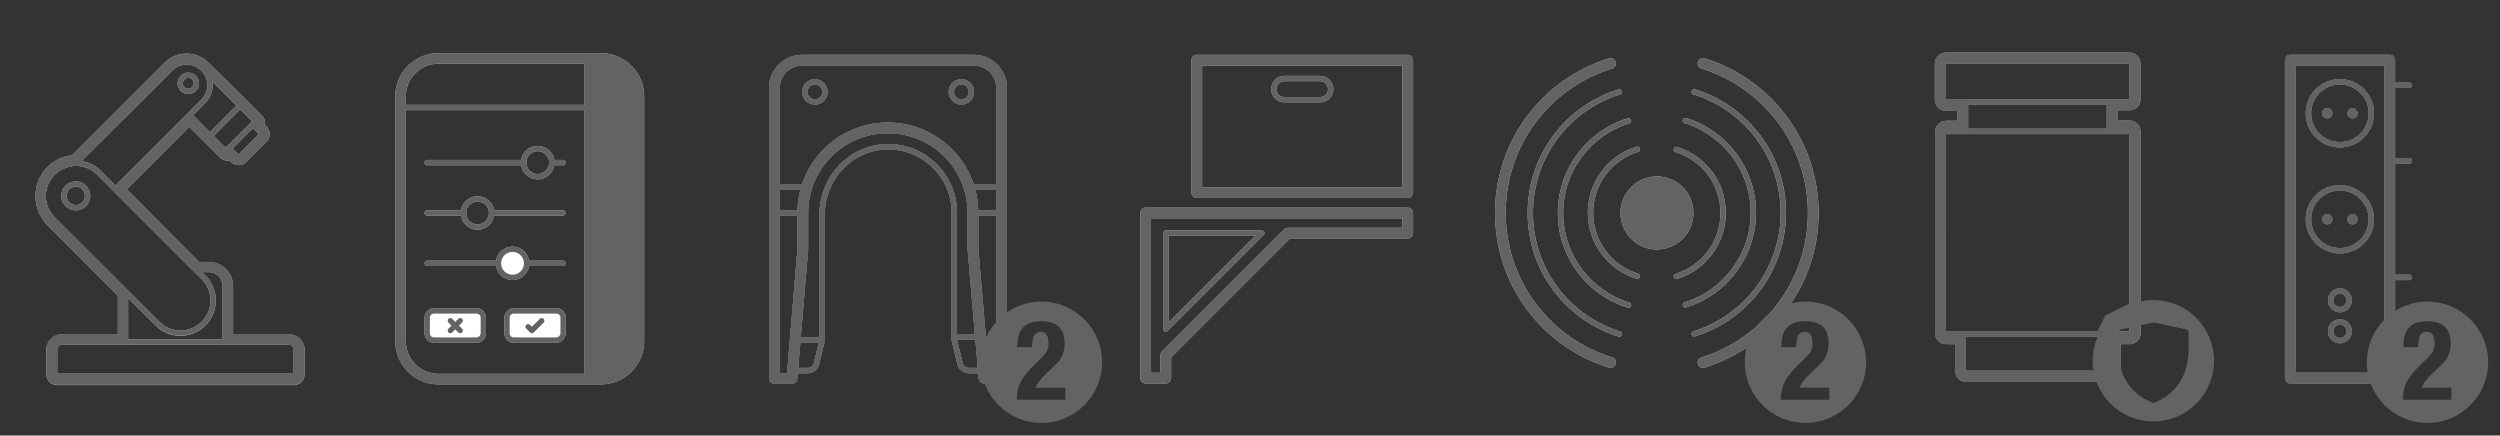 <?xml version="1.0" encoding="UTF-8"?>
<svg xmlns="http://www.w3.org/2000/svg" xmlns:xlink="http://www.w3.org/1999/xlink" version="1.1" x="0px" y="0px" width="993.1px" height="173px" viewBox="0 0 993.1 173" style="enable-background:new 0 0 993.1 173;" xml:space="preserve">
<rect x="0" y="0" width="993.1" height="173" fill="#333333" stroke="none"/>
<style type="text/css">
	.st0{fill:none;stroke:#D0D0D0;stroke-width:2.126;stroke-miterlimit:10;}
	.st1{fill:#D0D0D0;}
	.st2{fill:none;stroke:#D0D0D0;stroke-width:2.126;stroke-linecap:round;stroke-miterlimit:10;}
	.st3{fill:#FFFFFF;stroke:#D0D0D0;stroke-width:2.126;stroke-linecap:round;stroke-miterlimit:10;}
	.st4{fill:#FFFFFF;stroke:#D0D0D0;stroke-width:2.126;stroke-miterlimit:10;}
	.st5{fill:none;stroke:#D0D0D0;stroke-width:2.126;stroke-linecap:round;stroke-linejoin:round;stroke-miterlimit:10;}
	.st6{fill:none;stroke:#D0D0D0;stroke-width:4.252;stroke-linecap:round;stroke-linejoin:round;stroke-miterlimit:10;}
	.st7{fill:none;stroke:#646363;stroke-width:2.126;stroke-miterlimit:10;}
	.st8{fill:#646363;}
	.st9{fill:none;stroke:#646363;stroke-width:2.126;stroke-linecap:round;stroke-miterlimit:10;}
	.st10{fill:#FFFFFF;stroke:#646363;stroke-width:2.126;stroke-linecap:round;stroke-miterlimit:10;}
	.st11{fill:#FFFFFF;stroke:#646363;stroke-width:2.126;stroke-miterlimit:10;}
	.st12{fill:none;stroke:#646363;stroke-width:2.126;stroke-linecap:round;stroke-linejoin:round;stroke-miterlimit:10;}
	.st13{fill:none;stroke:#646363;stroke-width:4.252;stroke-linecap:round;stroke-linejoin:round;stroke-miterlimit:10;}
</style>
<g id="Robot_inactive">
	<circle class="st0" cx="30.1" cy="77.8" r="4.7"></circle>
	<path class="st0" d="M46.1,74.9l34.6-34.6c3.6-3.6,3.6-9.4,0-13l0,0c-3.6-3.6-9.4-3.6-13,0L30.2,64.7"></path>
	<circle class="st0" cx="74.8" cy="33.1" r="3.2"></circle>
	<g>
		<path class="st1" d="M30.2,65.9c3.1,0,6.1,1.2,8.4,3.5l41.5,41.5c4.7,4.7,4.7,12.2,0,16.9l0,0c-2.3,2.3-5.4,3.5-8.4,3.5    s-6.1-1.2-8.4-3.5L21.7,86.3c-4.7-4.7-4.7-12.2,0-16.9l0,0C24.1,67.1,27.1,65.9,30.2,65.9 M30.2,63.8c-3.8,0-7.3,1.5-9.9,4.1    c-5.5,5.5-5.5,14.4,0,19.9l41.5,41.5c2.7,2.7,6.2,4.1,9.9,4.1c3.8,0,7.3-1.5,9.9-4.1c5.5-5.5,5.5-14.4,0-19.9L40.1,67.9    C37.5,65.2,33.9,63.8,30.2,63.8L30.2,63.8z"></path>
	</g>
	<g>
		<path class="st1" d="M114.8,136.9c1.1,0,1.9,0.9,1.9,1.9v9.7h-94v-9.7c0-1.1,0.9-1.9,1.9-1.9H114.8 M114.8,134.8H24.6    c-2.2,0-4,1.8-4,4v9.7v2.1h2.1h94h2.1v-2.1v-9.7C118.8,136.6,117,134.8,114.8,134.8L114.8,134.8z"></path>
	</g>
	<line class="st0" x1="100.9" y1="48.9" x2="90.3" y2="59.5"></line>
	<line class="st0" x1="94.6" y1="42.7" x2="84.1" y2="53.3"></line>
	<g>
		<g>
			<path class="st1" d="M74.1,25.6c2.1,0,4.2,0.8,5.8,2.4c0.1,0.1,0.1,0.1,0.2,0.2l14.5,14.5l6.3,6.3l-1.2,1.2l3.1,3.1l-8.1,8.1     l-3.1-3.1l-1.2,1.2l-6.3-6.3l-8.9-8.9v0L44.4,75.2l32.9,32.9H83c3,0,5.4,2.4,5.4,5.4v23.4h26.4c1.1,0,1.9,0.9,1.9,1.9v9.7h-94     v-9.7c0-1.1,0.9-1.9,1.9-1.9h26.3v-21.4L21.7,86.3c-4.7-4.7-4.7-12.2,0-16.9h0c2.3-2.3,5.4-3.5,8.4-3.5c0.1,0,0.2,0,0.2,0     L68.3,28C69.9,26.4,72,25.6,74.1,25.6 M74.1,21.3c-3.3,0-6.5,1.3-8.8,3.7L28.6,61.7c-3.7,0.4-7.2,2-9.8,4.7     c-3.1,3.1-4.7,7.1-4.7,11.5c0,4.3,1.7,8.4,4.7,11.5l28,28v15.4H24.6c-3.4,0-6.2,2.8-6.2,6.2v9.7c0,2.3,1.9,4.3,4.3,4.3h94     c2.3,0,4.3-1.9,4.3-4.3v-9.7c0-3.4-2.8-6.2-6.2-6.2H92.6v-19.1c0-5.3-4.3-9.6-9.6-9.6h-3.9L50.4,75.2l24.8-24.8l5.9,5.9l6.3,6.3     c0.8,0.8,1.9,1.2,3,1.2c0.2,0,0.4,0,0.7-0.1l0.7,0.7c0.8,0.8,1.9,1.2,3,1.2s2.2-0.4,3-1.2l8.1-8.1c0.8-0.8,1.2-1.9,1.2-3     c0-1.1-0.4-2.2-1.2-3l-0.7-0.7c0-0.2,0.1-0.4,0.1-0.7c0-1.1-0.4-2.2-1.2-3l-6.3-6.3L83.2,25.3c-0.1-0.1-0.2-0.2-0.3-0.3     C80.6,22.6,77.5,21.3,74.1,21.3L74.1,21.3z"></path>
		</g>
	</g>
</g>
<g id="HMI_inactive">
	<line class="st0" x1="157.4" y1="42.7" x2="233.9" y2="42.7"></line>
	<line class="st2" x1="195.3" y1="84.6" x2="223.6" y2="84.6"></line>
	<line class="st2" x1="169.7" y1="84.6" x2="184.2" y2="84.6"></line>
	<line class="st3" x1="169.7" y1="64.6" x2="208.1" y2="64.6"></line>
	<line class="st3" x1="219.2" y1="64.6" x2="223.6" y2="64.6"></line>
	<line class="st2" x1="169.7" y1="104.6" x2="198.1" y2="104.6"></line>
	<circle class="st0" cx="213.6" cy="64.6" r="5.6"></circle>
	<circle class="st0" cx="189.7" cy="84.6" r="5.6"></circle>
	<circle class="st4" cx="203.6" cy="104.6" r="5.6"></circle>
	<path class="st4" d="M189.3,135.1h-16.9c-1.5,0-2.7-1.2-2.7-2.7v-6.2c0-1.5,1.2-2.7,2.7-2.7h16.9c1.5,0,2.7,1.2,2.7,2.7v6.2   C191.9,133.9,190.8,135.1,189.3,135.1z"></path>
	<path class="st4" d="M221,135.1h-16.9c-1.5,0-2.7-1.2-2.7-2.7v-6.2c0-1.5,1.2-2.7,2.7-2.7H221c1.5,0,2.7,1.2,2.7,2.7v6.2   C223.6,133.9,222.4,135.1,221,135.1z"></path>
	<line class="st2" x1="178.9" y1="131.3" x2="182.8" y2="127.4"></line>
	<polyline class="st5" points="215.2,127.4 211.3,131.3 209.8,129.8  "></polyline>
	<line class="st2" x1="178.9" y1="127.4" x2="182.8" y2="131.3"></line>
	<g>
		<g>
			<path class="st1" d="M238.7,25.3c7.2,0,13,5.8,13,13v97.2c0,7.2-5.8,13-13,13h-64.5c-7.2,0-13-5.8-13-13V38.3c0-7.2,5.8-13,13-13     H238.7 M238.7,21.1h-64.5c-9.5,0-17.2,7.7-17.2,17.2v97.2c0,9.5,7.7,17.2,17.2,17.2h64.5c9.5,0,17.2-7.7,17.2-17.2V38.3     C255.9,28.8,248.2,21.1,238.7,21.1L238.7,21.1z"></path>
		</g>
	</g>
	<g>
		<path class="st1" d="M240.5,150h-8.3V23.9h8.3c7.1,0,12.8,5.7,12.8,12.8v100.5C253.3,144.3,247.6,150,240.5,150z"></path>
	</g>
	<line class="st2" x1="209.5" y1="104.6" x2="223.6" y2="104.6"></line>
</g>
<g id="ALWR_inactive">
	<path class="st6" d="M390.9,150.2h7V35c0-6.1-4.9-11.1-11.1-11.1h-68.1c-6.1,0-11.1,4.9-11.1,11.1v115.3h7l4.3-51.2V84.6   c0-18.7,15.1-33.8,33.8-33.8c18.7,0,33.8,15.1,33.8,33.8V99L390.9,150.2z"></path>
	<path class="st2" d="M315,147.2h5.9c1.6,0,3-1.1,3.4-2.6l2.3-9.5v-50c0-14.3,11.2-26.4,25.5-26.8c14.8-0.4,27,11.5,27,26.2v50.6   l2.3,9.5c0.4,1.5,1.8,2.6,3.4,2.6h5.9"></path>
	<line class="st2" x1="319.1" y1="84.6" x2="307.7" y2="84.6"></line>
	<line class="st2" x1="397.9" y1="84.6" x2="386.6" y2="84.6"></line>
	<line class="st2" x1="320.7" y1="74.2" x2="307.7" y2="74.2"></line>
	<line class="st2" x1="397.9" y1="74.2" x2="385" y2="74.2"></line>
	<circle class="st2" cx="323.7" cy="36.5" r="4"></circle>
	<circle class="st2" cx="381.9" cy="36.5" r="4"></circle>
	<line class="st2" x1="326.6" y1="135.1" x2="315.9" y2="135.1"></line>
	<line class="st2" x1="379.1" y1="133.8" x2="389.6" y2="133.8"></line>
</g>
<g id="Package_inactive">
	<rect x="475.4" y="23.9" class="st6" width="83.8" height="52.6"></rect>
	<path class="st2" d="M524.4,39.6h-14.2c-2.3,0-4.2-1.9-4.2-4.2v0c0-2.3,1.9-4.2,4.2-4.2h14.2c2.3,0,4.2,1.9,4.2,4.2v0   C528.6,37.8,526.7,39.6,524.4,39.6z"></path>
	<polygon class="st6" points="559.2,92.6 559.2,84.6 463.1,84.6 455.1,84.6 455.1,92.6 455.1,150.2 463.1,150.2 463.1,141.1    511.6,92.6  "></polygon>
	<polygon class="st5" points="501.2,92.6 463.1,130.7 463.1,92.6  "></polygon>
</g>
<g id="Sensor_inactive">
	<circle class="st1" cx="658.2" cy="84.6" r="14.5"></circle>
	<g>
		<path class="st6" d="M639.8,25.2C614.4,33,596,56.6,596,84.6s18.4,51.6,43.8,59.4"></path>
		<path class="st6" d="M676.5,144c25.4-7.8,43.8-31.5,43.8-59.4S701.9,33,676.5,25.2"></path>
	</g>
	<g>
		<path class="st2" d="M673,132.6c20.5-6.3,35.4-25.4,35.4-48.1S693.5,42.8,673,36.5"></path>
		<path class="st2" d="M643.3,36.5c-20.5,6.3-35.4,25.4-35.4,48.1s14.9,41.7,35.4,48.1"></path>
	</g>
	<g>
		<path class="st2" d="M669.5,121.1c15.6-4.8,27-19.4,27-36.6c0-17.2-11.4-31.8-27-36.6"></path>
		<path class="st2" d="M646.9,48c-15.6,4.8-27,19.4-27,36.6s11.4,31.8,27,36.6"></path>
	</g>
	<g>
		<path class="st2" d="M650.4,59.3c-10.8,3.3-18.6,13.4-18.6,25.2s7.8,21.9,18.6,25.2"></path>
		<path class="st2" d="M665.9,109.8c10.8-3.3,18.6-13.4,18.6-25.2c0-11.9-7.8-21.9-18.6-25.2"></path>
	</g>
</g>
<g id="Pneumatic_inactive">
	<g>
		<path class="st1" d="M845.9,25.2v14.5h-9v12.6h9v80.1h-8v14.9h-57.1v-14.9h-8V52.2h9V39.6h-9V25.2H845.9 M845.9,20.9h-73    c-2.3,0-4.3,1.9-4.3,4.3v14.5c0,2.3,1.9,4.3,4.3,4.3h4.7V48H773c-2.3,0-4.3,1.9-4.3,4.3v80.1c0,2.3,1.9,4.3,4.3,4.3h3.7v10.7    c0,2.3,1.9,4.3,4.3,4.3H838c2.3,0,4.3-1.9,4.3-4.3v-10.7h3.7c2.3,0,4.3-1.9,4.3-4.3V52.2c0-2.3-1.9-4.3-4.3-4.3h-4.7v-4.1h4.7    c2.3,0,4.3-1.9,4.3-4.3V25.2C850.2,22.8,848.3,20.9,845.9,20.9L845.9,20.9z"></path>
	</g>
	<g>
		<line class="st5" x1="773" y1="52.2" x2="845.9" y2="52.2"></line>
	</g>
	<g>
		<line class="st5" x1="773" y1="40.5" x2="845.9" y2="40.5"></line>
	</g>
	<g>
		<line class="st5" x1="773" y1="132.6" x2="845.9" y2="132.6"></line>
	</g>
</g>
<g id="Andockleiste_inactive">
	<rect x="909.8" y="23.9" class="st6" width="39.5" height="126.3"></rect>
	<circle class="st5" cx="929.5" cy="45" r="12.5"></circle>
	<circle class="st5" cx="929.5" cy="87.1" r="12.5"></circle>
	<circle class="st5" cx="929.5" cy="131.6" r="3.7"></circle>
	<circle class="st5" cx="929.5" cy="119.3" r="3.7"></circle>
	<circle class="st1" cx="924.5" cy="45" r="2"></circle>
	<circle class="st1" cx="934.5" cy="45" r="2"></circle>
	<circle class="st1" cx="924.5" cy="87.1" r="2"></circle>
	<circle class="st1" cx="934.5" cy="87.1" r="2"></circle>
	<line class="st5" x1="949.3" y1="33.9" x2="957.1" y2="33.9"></line>
	<line class="st5" x1="949.3" y1="63.9" x2="957.1" y2="63.9"></line>
	<line class="st5" x1="949.3" y1="140.2" x2="957.1" y2="140.2"></line>
	<line class="st5" x1="949.3" y1="110.2" x2="957.1" y2="110.2"></line>
</g>
<g id="Robot">
	<circle class="st7" cx="30.1" cy="77.8" r="4.7"></circle>
	<path class="st7" d="M46.1,74.9l34.6-34.6c3.6-3.6,3.6-9.4,0-13l0,0c-3.6-3.6-9.4-3.6-13,0L30.2,64.7"></path>
	<circle class="st7" cx="74.8" cy="33.1" r="3.2"></circle>
	<g>
		<path class="st8" d="M30.2,65.9c3.1,0,6.1,1.2,8.4,3.5l41.5,41.5c4.7,4.7,4.7,12.2,0,16.9l0,0c-2.3,2.3-5.4,3.5-8.4,3.5    s-6.1-1.2-8.4-3.5L21.7,86.3c-4.7-4.7-4.7-12.2,0-16.9l0,0C24.1,67.1,27.1,65.9,30.2,65.9 M30.2,63.8c-3.8,0-7.3,1.5-9.9,4.1    c-2.7,2.7-4.1,6.2-4.1,9.9c0,3.8,1.5,7.3,4.1,9.9l41.5,41.5c2.7,2.7,6.2,4.1,9.9,4.1c3.8,0,7.3-1.5,9.9-4.1    c5.5-5.5,5.5-14.4,0-19.9L40.1,67.9C37.5,65.2,33.9,63.8,30.2,63.8L30.2,63.8z"></path>
	</g>
	<g>
		<path class="st8" d="M114.8,136.9c1.1,0,1.9,0.9,1.9,1.9v9.7h-94v-9.7c0-1.1,0.9-1.9,1.9-1.9H114.8 M114.8,134.8H24.6    c-2.2,0-4,1.8-4,4v9.7v2.1h2.1h94h2.1v-2.1v-9.7C118.8,136.6,117,134.8,114.8,134.8L114.8,134.8z"></path>
	</g>
	<line class="st7" x1="100.9" y1="48.9" x2="90.3" y2="59.5"></line>
	<line class="st7" x1="94.6" y1="42.7" x2="84.1" y2="53.3"></line>
	<g>
		<g>
			<path class="st8" d="M74.1,25.6c2.1,0,4.2,0.8,5.8,2.4c0.1,0.1,0.1,0.1,0.2,0.2l14.5,14.5l6.3,6.3l-1.2,1.2l3.1,3.1l-8.1,8.1     l-3.1-3.1l-1.2,1.2l-6.3-6.3l-8.9-8.9v0L44.4,75.2l32.9,32.9H83c3,0,5.4,2.4,5.4,5.4v23.4h26.4c1.1,0,1.9,0.9,1.9,1.9v9.7h-94     v-9.7c0-1.1,0.9-1.9,1.9-1.9h26.3v-21.4L21.7,86.3c-4.7-4.7-4.7-12.2,0-16.9h0c2.3-2.3,5.4-3.5,8.4-3.5c0.1,0,0.2,0,0.2,0     L68.3,28C69.9,26.4,72,25.6,74.1,25.6 M74.1,21.3c-3.3,0-6.5,1.3-8.8,3.7L28.6,61.7c-3.7,0.4-7.2,2-9.8,4.7     c-6.3,6.3-6.3,16.6,0,22.9l28,28v15.4H24.6c-3.4,0-6.2,2.8-6.2,6.2v9.7c0,2.3,1.9,4.3,4.3,4.3h94c2.3,0,4.3-1.9,4.3-4.3v-9.7     c0-3.4-2.8-6.2-6.2-6.2H92.6v-19.1c0-5.3-4.3-9.6-9.6-9.6h-3.9L50.4,75.2l24.8-24.8l5.9,5.9l6.3,6.3c0.8,0.8,1.9,1.2,3,1.2     c0.2,0,0.4,0,0.7-0.1l0.7,0.7c0.8,0.8,1.9,1.2,3,1.2s2.2-0.4,3-1.2l8.1-8.1c0.8-0.8,1.2-1.9,1.2-3c0-1.1-0.4-2.2-1.2-3l-0.7-0.7     c0-0.2,0.1-0.4,0.1-0.7c0-1.1-0.4-2.2-1.2-3l-6.3-6.3L83.2,25.3c-0.1-0.1-0.2-0.2-0.3-0.3C80.6,22.6,77.5,21.3,74.1,21.3     L74.1,21.3z"></path>
		</g>
	</g>
</g>
<g id="HMI">
	<line class="st7" x1="157.4" y1="42.7" x2="233.9" y2="42.7"></line>
	<line class="st9" x1="195.3" y1="84.6" x2="223.6" y2="84.6"></line>
	<line class="st9" x1="169.7" y1="84.6" x2="184.2" y2="84.6"></line>
	<line class="st10" x1="169.7" y1="64.6" x2="208.1" y2="64.6"></line>
	<line class="st10" x1="219.2" y1="64.6" x2="223.6" y2="64.6"></line>
	<line class="st9" x1="169.7" y1="104.6" x2="198.1" y2="104.6"></line>
	<circle class="st7" cx="213.6" cy="64.6" r="5.6"></circle>
	<circle class="st7" cx="189.7" cy="84.6" r="5.6"></circle>
	<circle class="st11" cx="203.6" cy="104.6" r="5.6"></circle>
	<path class="st11" d="M189.3,135.1h-16.9c-1.5,0-2.7-1.2-2.7-2.7v-6.2c0-1.5,1.2-2.7,2.7-2.7h16.9c1.5,0,2.7,1.2,2.7,2.7v6.2   C191.9,133.9,190.8,135.1,189.3,135.1z"></path>
	<path class="st11" d="M221,135.1h-16.9c-1.5,0-2.7-1.2-2.7-2.7v-6.2c0-1.5,1.2-2.7,2.7-2.7H221c1.5,0,2.7,1.2,2.7,2.7v6.2   C223.6,133.9,222.4,135.1,221,135.1z"></path>
	<line class="st9" x1="178.9" y1="131.3" x2="182.8" y2="127.4"></line>
	<polyline class="st12" points="215.2,127.4 211.3,131.3 209.8,129.8  "></polyline>
	<line class="st9" x1="178.9" y1="127.4" x2="182.8" y2="131.3"></line>
	<g>
		<g>
			<path class="st8" d="M238.7,25.3c7.2,0,13,5.8,13,13v97.2c0,7.2-5.8,13-13,13h-64.5c-7.2,0-13-5.8-13-13V38.3c0-7.2,5.8-13,13-13     H238.7 M238.7,21.1h-64.5c-9.5,0-17.2,7.7-17.2,17.2v97.2c0,9.5,7.7,17.2,17.2,17.2h64.5c9.5,0,17.2-7.7,17.2-17.2V38.3     C255.9,28.8,248.2,21.1,238.7,21.1L238.7,21.1z"></path>
		</g>
	</g>
	<g>
		<path class="st8" d="M240.5,150h-8.3V23.9h8.3c7.1,0,12.8,5.7,12.8,12.8v100.5C253.3,144.3,247.6,150,240.5,150z"></path>
	</g>
	<line class="st9" x1="209.5" y1="104.6" x2="223.6" y2="104.6"></line>
</g>
<g id="ALWR">
	<path class="st13" d="M390.9,150.2h7V35c0-6.1-4.9-11.1-11.1-11.1h-68.1c-6.1,0-11.1,4.9-11.1,11.1v115.3h7l4.3-51.2V84.6   c0-18.7,15.1-33.8,33.8-33.8c18.7,0,33.8,15.1,33.8,33.8V99L390.9,150.2z"></path>
	<path class="st9" d="M315,147.2h5.9c1.6,0,3-1.1,3.4-2.6l2.3-9.5v-50c0-14.3,11.2-26.4,25.5-26.8c14.8-0.4,27,11.5,27,26.2v50.6   l2.3,9.5c0.4,1.5,1.8,2.6,3.4,2.6h5.9"></path>
	<line class="st9" x1="319.1" y1="84.6" x2="307.7" y2="84.6"></line>
	<line class="st9" x1="397.9" y1="84.6" x2="386.6" y2="84.6"></line>
	<line class="st9" x1="320.7" y1="74.2" x2="307.7" y2="74.2"></line>
	<line class="st9" x1="397.9" y1="74.2" x2="385" y2="74.2"></line>
	<circle class="st9" cx="323.7" cy="36.5" r="4"></circle>
	<circle class="st9" cx="381.9" cy="36.5" r="4"></circle>
	<line class="st9" x1="326.6" y1="135.1" x2="315.9" y2="135.1"></line>
	<line class="st9" x1="379.1" y1="133.8" x2="389.6" y2="133.8"></line>
</g>
<g id="Package">
	<rect x="475.4" y="23.9" class="st13" width="83.8" height="52.6"></rect>
	<path class="st9" d="M524.4,39.6h-14.2c-2.3,0-4.2-1.9-4.2-4.2v0c0-2.3,1.9-4.2,4.2-4.2h14.2c2.3,0,4.2,1.9,4.2,4.2v0   C528.6,37.8,526.7,39.6,524.4,39.6z"></path>
	<polygon class="st13" points="559.2,92.6 559.2,84.6 463.1,84.6 455.1,84.6 455.1,92.6 455.1,150.2 463.1,150.2 463.1,141.1    511.6,92.6  "></polygon>
	<polygon class="st12" points="501.2,92.6 463.1,130.7 463.1,92.6  "></polygon>
</g>
<g id="Sensor">
	<circle class="st8" cx="658.2" cy="84.6" r="14.5"></circle>
	<g>
		<path class="st13" d="M639.8,25.2C614.4,33,596,56.6,596,84.6s18.4,51.6,43.8,59.4"></path>
		<path class="st13" d="M676.5,144c25.4-7.8,43.8-31.5,43.8-59.4S701.9,33,676.5,25.2"></path>
	</g>
	<g>
		<path class="st9" d="M673,132.6c20.5-6.3,35.4-25.4,35.4-48.1S693.5,42.8,673,36.5"></path>
		<path class="st9" d="M643.3,36.5c-20.5,6.3-35.4,25.4-35.4,48.1s14.9,41.7,35.4,48.1"></path>
	</g>
	<g>
		<path class="st9" d="M669.5,121.1c15.6-4.8,27-19.4,27-36.6c0-17.2-11.4-31.8-27-36.6"></path>
		<path class="st9" d="M646.9,48c-15.6,4.8-27,19.4-27,36.6s11.4,31.8,27,36.6"></path>
	</g>
	<g>
		<path class="st9" d="M650.4,59.3c-10.8,3.3-18.6,13.4-18.6,25.2s7.8,21.9,18.6,25.2"></path>
		<path class="st9" d="M665.9,109.8c10.8-3.3,18.6-13.4,18.6-25.2c0-11.9-7.8-21.9-18.6-25.2"></path>
	</g>
	<path class="st8" d="M717.2,119.8c-13.3,0-24.1,10.8-24.1,24.1s10.8,24.1,24.1,24.1s24.1-10.8,24.1-24.1S730.5,119.8,717.2,119.8z    M726.5,158.8h-19.1c0-2.7,0.5-5,1.5-7c1-2,2.8-4.2,5.3-6.7c2.8-2.6,4.4-4.4,5-5.2c0.5-0.8,0.8-2,0.8-3.6c0-3-1-4.5-3.1-4.5   c-1.2,0-2.1,0.5-2.6,1.4c-0.5,0.9-0.8,2.5-0.8,4.7h-5.9c0-3,0.5-5.2,1.4-6.7c1.6-2.4,4.2-3.6,8.1-3.6c6.2,0,9.3,2.9,9.3,8.8   c0,2.9-0.8,5.2-2.3,7.1c-0.8,0.9-2.4,2.5-5,4.9c-1.9,1.8-3.3,3.5-4,5.1c-0.1,0.3-0.2,0.5-0.3,0.6c0.4-0.1,1.1-0.1,2.1-0.1h9.8   V158.8z"></path>
</g>
<g id="Pneumatic">
	<g>
		<path class="st8" d="M845.9,25.2v14.5h-9v12.6h9v80.1h-8v14.9h-57.1v-14.9h-8V52.2h9V39.6h-9V25.2H845.9 M845.9,20.9h-73    c-2.3,0-4.3,1.9-4.3,4.3v14.5c0,2.3,1.9,4.3,4.3,4.3h4.7V48H773c-2.3,0-4.3,1.9-4.3,4.3v80.1c0,2.3,1.9,4.3,4.3,4.3h3.7v10.7    c0,2.3,1.9,4.3,4.3,4.3H838c2.3,0,4.3-1.9,4.3-4.3v-10.7h3.7c2.3,0,4.3-1.9,4.3-4.3V52.2c0-2.3-1.9-4.3-4.3-4.3h-4.7v-4.1h4.7    c2.3,0,4.3-1.9,4.3-4.3V25.2C850.2,22.8,848.3,20.9,845.9,20.9L845.9,20.9z"></path>
	</g>
	<g>
		<line class="st12" x1="773" y1="52.2" x2="845.9" y2="52.2"></line>
	</g>
	<g>
		<line class="st12" x1="773" y1="40.5" x2="845.9" y2="40.5"></line>
	</g>
	<g>
		<line class="st12" x1="773" y1="132.6" x2="845.9" y2="132.6"></line>
	</g>
</g>
<g id="Andockleiste">
	<rect x="909.8" y="23.9" class="st13" width="39.5" height="126.3"></rect>
	<circle class="st12" cx="929.5" cy="45" r="12.5"></circle>
	<circle class="st12" cx="929.5" cy="87.1" r="12.5"></circle>
	<circle class="st12" cx="929.5" cy="131.6" r="3.7"></circle>
	<circle class="st12" cx="929.5" cy="119.3" r="3.7"></circle>
	<circle class="st8" cx="924.5" cy="45" r="2"></circle>
	<circle class="st8" cx="934.5" cy="45" r="2"></circle>
	<circle class="st8" cx="924.5" cy="87.1" r="2"></circle>
	<circle class="st8" cx="934.5" cy="87.1" r="2"></circle>
	<line class="st12" x1="949.3" y1="33.9" x2="957.1" y2="33.9"></line>
	<line class="st12" x1="949.3" y1="63.9" x2="957.1" y2="63.9"></line>
	<line class="st12" x1="949.3" y1="140.2" x2="957.1" y2="140.2"></line>
	<line class="st12" x1="949.3" y1="110.2" x2="957.1" y2="110.2"></line>
</g>
<g id="Pneumatic_Safety">
	<g>
		<path class="st8" d="M845.9,25.2v14.5h-9v12.6h9v68.2l-9.6,4.9l-3.6,7.1l4.1,14.7h-55.9v-14.9h-8V52.2h9V39.6h-9V25.2H845.9     M845.9,20.9h-73c-2.3,0-4.3,1.9-4.3,4.3v14.5c0,2.3,1.9,4.3,4.3,4.3h4.7V48H773c-2.3,0-4.3,1.9-4.3,4.3v80.1    c0,2.3,1.9,4.3,4.3,4.3h3.7v10.7c0,2.3,1.9,4.3,4.3,4.3h55.9c1.3,0,2.6-0.6,3.4-1.7c0.8-1.1,1.1-2.4,0.7-3.7l-3.7-13.1l2.2-4.4    l8.4-4.3c1.4-0.7,2.3-2.2,2.3-3.8V52.2c0-2.3-1.9-4.3-4.3-4.3h-4.7v-4.1h4.7c2.3,0,4.3-1.9,4.3-4.3V25.2    C850.2,22.8,848.3,20.9,845.9,20.9L845.9,20.9z"></path>
	</g>
	<g>
		<line class="st12" x1="773" y1="52.2" x2="845.9" y2="52.2"></line>
	</g>
	<g>
		<line class="st12" x1="773" y1="40.5" x2="845.9" y2="40.5"></line>
	</g>
	<g>
		<line class="st12" x1="773" y1="132.6" x2="834.5" y2="132.6"></line>
	</g>
	<path class="st8" d="M855.4,119.2c-13.3,0-24.1,10.8-24.1,24.1s10.8,24.1,24.1,24.1s24.1-10.8,24.1-24.1S868.7,119.2,855.4,119.2z    M869.2,141.3c0,0.6-0.1,13.3-13.5,18.7c-0.1,0-0.2,0.1-0.3,0.1c-0.1,0-0.2,0-0.3-0.1c-13.4-5.4-13.5-18.1-13.5-18.6v-9.5   c0-0.5,0.3-0.9,0.8-1l12.1-2.6c0.3-0.1,0.6-0.1,1-0.1c0.3,0,0.6,0,1,0.1l12.1,2.6c0.5,0.1,0.8,0.5,0.8,1V141.3z"></path>
</g>
<g id="Andockleiste_2x">
	<rect x="909.8" y="23.9" class="st13" width="39.5" height="126.3"></rect>
	<circle class="st12" cx="929.5" cy="45" r="12.5"></circle>
	<circle class="st12" cx="929.5" cy="87.1" r="12.5"></circle>
	<circle class="st12" cx="929.5" cy="131.6" r="3.7"></circle>
	<circle class="st12" cx="929.5" cy="119.3" r="3.7"></circle>
	<circle class="st8" cx="924.5" cy="45" r="2"></circle>
	<circle class="st8" cx="934.5" cy="45" r="2"></circle>
	<circle class="st8" cx="924.5" cy="87.1" r="2"></circle>
	<circle class="st8" cx="934.5" cy="87.1" r="2"></circle>
	<line class="st12" x1="949.3" y1="33.9" x2="957.1" y2="33.9"></line>
	<line class="st12" x1="949.3" y1="63.9" x2="957.1" y2="63.9"></line>
	<line class="st12" x1="949.3" y1="110.2" x2="957.1" y2="110.2"></line>
	<path class="st8" d="M964.3,119.8c-13.3,0-24.1,10.8-24.1,24.1S951,168,964.3,168s24.1-10.8,24.1-24.1S977.6,119.8,964.3,119.8z    M973.6,158.8h-19.1c0-2.7,0.5-5,1.5-7s2.8-4.2,5.3-6.7c2.8-2.6,4.4-4.4,5-5.2c0.5-0.8,0.8-2,0.8-3.6c0-3-1-4.5-3.1-4.5   c-1.2,0-2.1,0.5-2.6,1.4c-0.5,0.9-0.8,2.5-0.8,4.7h-5.9c0-3,0.5-5.2,1.4-6.7c1.6-2.4,4.2-3.6,8.1-3.6c6.2,0,9.3,2.9,9.3,8.8   c0,2.9-0.8,5.2-2.3,7.1c-0.8,0.9-2.4,2.5-5,4.9c-1.9,1.8-3.3,3.5-4,5.1c-0.1,0.3-0.2,0.5-0.3,0.6c0.4-0.1,1.1-0.1,2.1-0.1h9.8   V158.8z"></path>
</g>
<g id="ALWR_2x">
	<path class="st13" d="M390.9,150.2h7V35c0-6.1-4.9-11.1-11.1-11.1h-68.1c-6.1,0-11.1,4.9-11.1,11.1v115.3h7l4.3-51.2V84.6   c0-18.7,15.1-33.8,33.8-33.8c18.7,0,33.8,15.1,33.8,33.8V99L390.9,150.2z"></path>
	<path class="st9" d="M315,147.2h5.9c1.6,0,3-1.1,3.4-2.6l2.3-9.5v-50c0-14.3,11.2-26.4,25.5-26.8c14.8-0.4,27,11.5,27,26.2v50.6   l2.3,9.5c0.4,1.5,1.8,2.6,3.4,2.6h5.9"></path>
	<line class="st9" x1="319.1" y1="84.6" x2="307.7" y2="84.6"></line>
	<line class="st9" x1="397.9" y1="84.6" x2="386.6" y2="84.6"></line>
	<line class="st9" x1="320.7" y1="74.2" x2="307.7" y2="74.2"></line>
	<line class="st9" x1="397.9" y1="74.2" x2="385" y2="74.2"></line>
	<circle class="st9" cx="323.7" cy="36.5" r="4"></circle>
	<circle class="st9" cx="381.9" cy="36.5" r="4"></circle>
	<line class="st9" x1="326.6" y1="135.1" x2="315.9" y2="135.1"></line>
	<line class="st9" x1="379.1" y1="133.8" x2="389.6" y2="133.8"></line>
	<path class="st8" d="M413.7,119.8c-13.3,0-24.1,10.8-24.1,24.1s10.8,24.1,24.1,24.1c13.3,0,24.1-10.8,24.1-24.1   S427,119.8,413.7,119.8z M423,158.8h-19.1c0-2.7,0.5-5,1.5-7c1-2,2.8-4.2,5.3-6.7c2.8-2.6,4.4-4.4,5-5.2c0.5-0.8,0.8-2,0.8-3.6   c0-3-1-4.5-3.1-4.5c-1.2,0-2.1,0.5-2.6,1.4c-0.5,0.9-0.8,2.5-0.8,4.7h-5.9c0-3,0.5-5.2,1.4-6.7c1.6-2.4,4.2-3.6,8.1-3.6   c6.2,0,9.3,2.9,9.3,8.8c0,2.9-0.8,5.2-2.3,7.1c-0.8,0.9-2.4,2.5-5,4.9c-1.9,1.8-3.3,3.5-4,5.1c-0.1,0.3-0.2,0.5-0.3,0.6   c0.4-0.1,1.1-0.1,2.1-0.1h9.8V158.8z"></path>
</g>
</svg>
